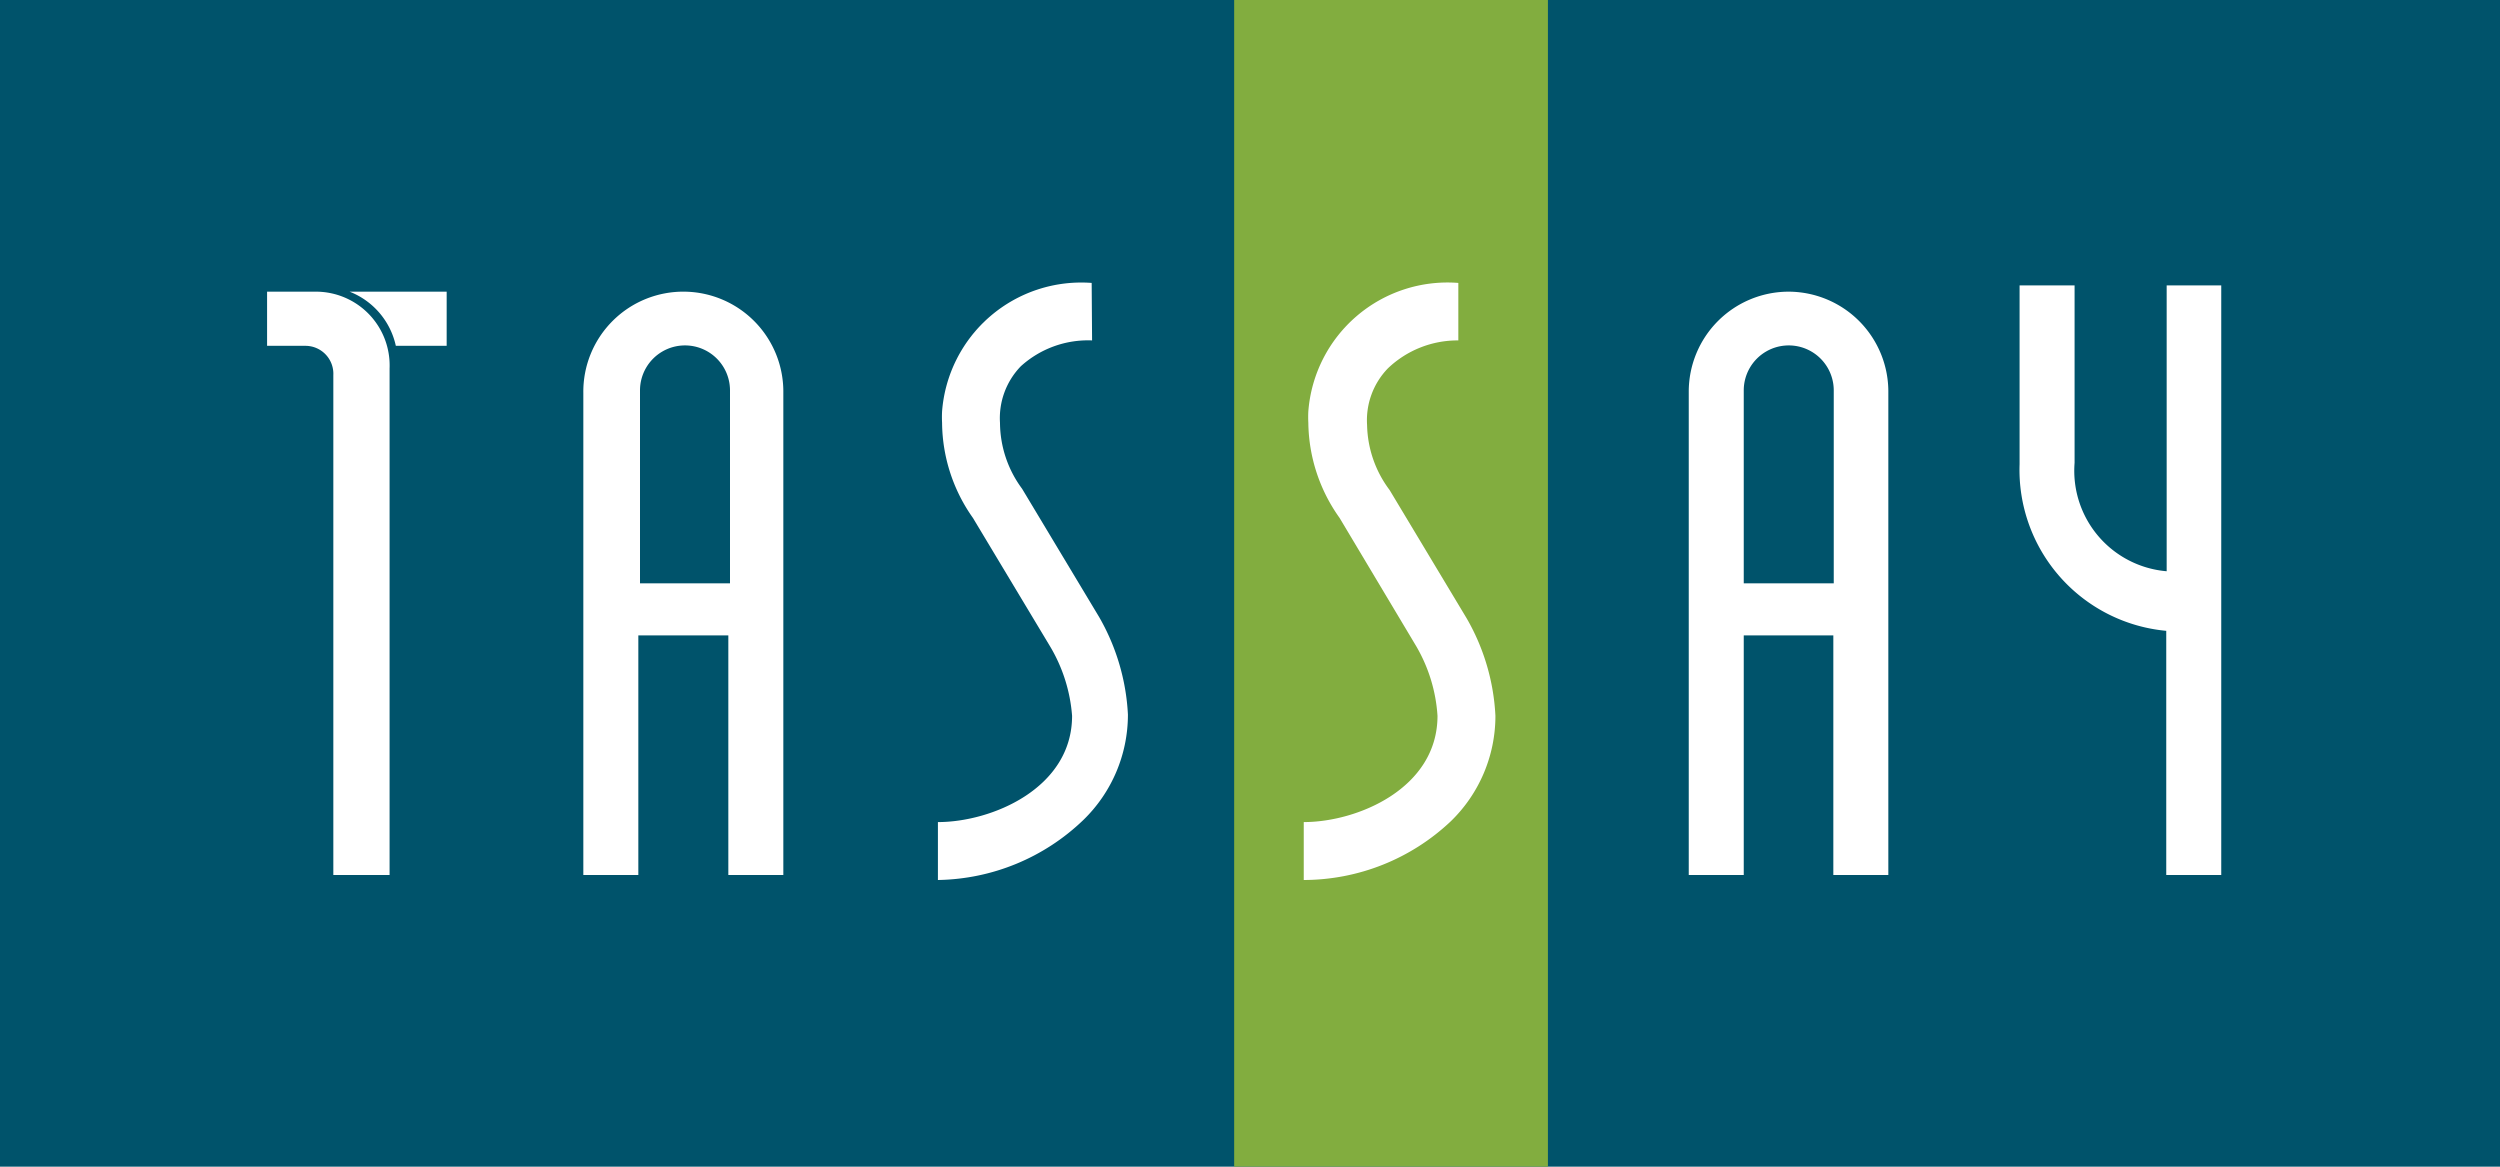<svg xmlns="http://www.w3.org/2000/svg" viewBox="0 0 60 28" width="60" height="28"><defs><style>.cls-1{fill:#00536b;}.cls-2{fill:#82ad3f;}.cls-3{fill:#fff;}</style></defs><g id="Layer_2" data-name="Layer 2"><g id="Layer_1-2" data-name="Layer 1"><rect id="Rectangle_632" data-name="Rectangle 632" class="cls-1" width="60" height="28"/><g id="Group_706" data-name="Group 706"><rect id="Rectangle_633" data-name="Rectangle 633" class="cls-2" x="29.62" width="7.53" height="28"/><path id="Path_1174" data-name="Path 1174" class="cls-3" d="M7.54,7H6.41V8.3h.91A.67.67,0,0,1,8,9V21H9.35V8.84A1.77,1.77,0,0,0,7.59,7Z"/><path id="Path_1175" data-name="Path 1175" class="cls-3" d="M52,6.85v6.86a2.42,2.42,0,0,1-2.21-2.6s0-.09,0-.14V6.85H48.47v4.29a3.88,3.88,0,0,0,3.52,4V21h1.32V6.85Z"/><path id="Path_1176" data-name="Path 1176" class="cls-3" d="M9.5,8.3h1.22V7H8.39A1.81,1.81,0,0,1,9.5,8.3Z"/><path id="Path_1177" data-name="Path 1177" class="cls-3" d="M16.44,7A2.4,2.4,0,0,0,14,9.43V21h1.32V15.25h2.16V21h1.32V9.43A2.4,2.4,0,0,0,16.44,7Zm-1.08,7V9.37a1.08,1.08,0,1,1,2.16,0V14Z"/><path id="Path_1178" data-name="Path 1178" class="cls-3" d="M42.93,7a2.4,2.4,0,0,0-2.4,2.41V21h1.32V15.25H44V21h1.32V9.43A2.4,2.4,0,0,0,42.93,7Zm-1.08,7V9.37a1.08,1.08,0,1,1,2.16,0V14Z"/><path id="Path_1179" data-name="Path 1179" class="cls-3" d="M26.2,6.79a3.35,3.35,0,0,0-3.59,3.08,2.72,2.72,0,0,0,0,.28,4,4,0,0,0,.74,2.28l1.85,3.08,0,0a3.81,3.81,0,0,1,.53,1.67c0,1.74-1.93,2.55-3.22,2.55v1.39A5.15,5.15,0,0,0,26,19.68a3.52,3.52,0,0,0,1.07-2.53,5.21,5.21,0,0,0-.69-2.34h0l-1.85-3.08A2.68,2.68,0,0,1,24,10.15a1.79,1.79,0,0,1,.5-1.36,2.4,2.4,0,0,1,1.71-.62Z"/><path id="Path_1180" data-name="Path 1180" class="cls-3" d="M35,6.79a3.35,3.35,0,0,0-3.6,3.08,2.72,2.72,0,0,0,0,.28,4,4,0,0,0,.75,2.28l1.84,3.08v0a3.79,3.79,0,0,1,.51,1.67c0,1.74-1.92,2.55-3.21,2.55v1.39a5.15,5.15,0,0,0,3.53-1.41,3.52,3.52,0,0,0,1.07-2.53,5.18,5.18,0,0,0-.69-2.34h0l-1.85-3.08a2.68,2.68,0,0,1-.54-1.56,1.79,1.79,0,0,1,.5-1.36A2.42,2.42,0,0,1,35,8.17Z"/></g></g></g></svg>
